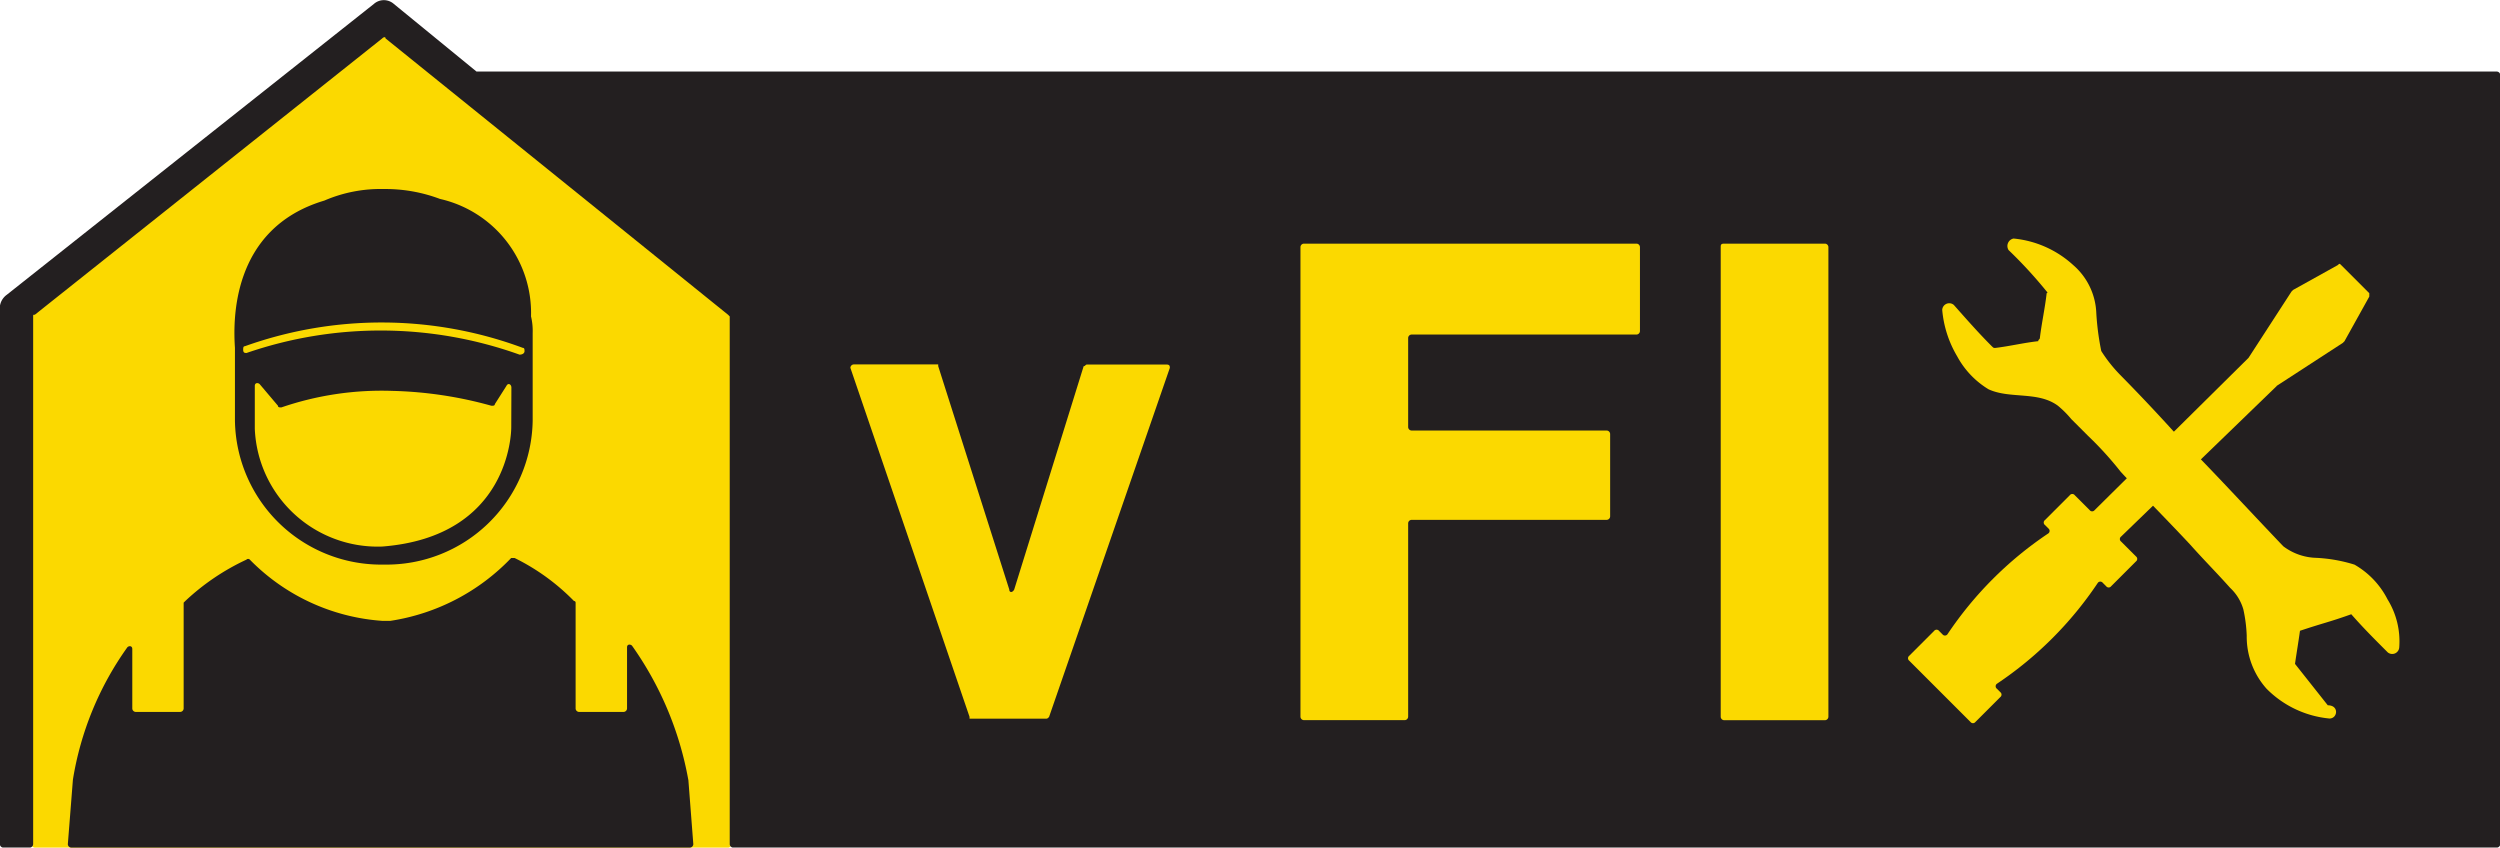 <svg xmlns="http://www.w3.org/2000/svg" id="Group_616" width="73.891" height="25.05" data-name="Group 616" viewBox="0 0 73.891 25.05">
    <defs>
        <style>
            .cls-1{fill:#fbd900}.cls-2{fill:#231f20}
        </style>
    </defs>
    <g id="Group_507" data-name="Group 507">
        <g id="Group_506" data-name="Group 506">
            <g id="Group_501" data-name="Group 501">
                <path id="Path_210" d="M22.867 10.134L12.646 1.869c-.049-.049-.1-.049-.1 0L2.279 10.134l-.049.049v15.6a.105.105 0 0 0 .1.1h20.49a.105.105 0 0 0 .1-.1v-15.6z" class="cls-1" data-name="Path 210" transform="translate(-1.301 -.83)"/>
                <path id="Path_211" d="M75.833 3.743H16.124l-2.445-2a.445.445 0 0 0-.587 0L2.236 10.344a.5.5 0 0 0-.2.342V26.58a.105.105 0 0 0 .1.1h.784a.105.105 0 0 0 .1-.1v-15.6c0-.049 0-.049.049-.049l10.267-8.167c.049-.049.1-.049.1 0l10.123 8.167.049.049v15.6a.105.105 0 0 0 .1.1h52.13a.105.105 0 0 0 .1-.1V3.84a.105.105 0 0 0-.105-.097z" class="cls-2" data-name="Path 211" transform="translate(-2.04 -1.628)"/>
            </g>
            <g id="Group_504" data-name="Group 504" transform="translate(25.136 7.054)">
                <g id="Group_502" data-name="Group 502" transform="translate(0 .147)">
                    <path id="Path_212" d="M12.021 10.481c-.049.1-.147.1-.147 0l-2.1-6.6V3.83H7.278a.105.105 0 0 0-.1.1L10.7 14.246v.054h2.25c.049 0 .049 0 .1-.049l3.57-10.318c0-.049 0-.1-.1-.1h-2.347c-.049 0-.049.049-.1.049z" class="cls-1" data-name="Path 212" transform="translate(-7.18 -.26)"/>
                    <path id="Path_213" d="M10 17.184h2.983a.105.105 0 0 0 .1-.1v-5.72a.105.105 0 0 1 .1-.1h5.77a.105.105 0 0 0 .1-.1v-2.44a.105.105 0 0 0-.1-.1h-5.77a.105.105 0 0 1-.1-.1V5.887a.105.105 0 0 1 .1-.1h6.651a.105.105 0 0 0 .1-.1V3.2a.105.105 0 0 0-.1-.1H10a.105.105 0 0 0-.1.1v13.886a.105.105 0 0 0 .1.098z" class="cls-1" data-name="Path 213" transform="translate(3.401 -3.1)"/>
                    <path id="Path_214" d="M12.44 3.2v13.886a.105.105 0 0 0 .1.1h2.983a.105.105 0 0 0 .1-.1V3.2a.105.105 0 0 0-.1-.1h-2.985c-.098 0-.098.049-.098.1z" class="cls-1" data-name="Path 214" transform="translate(13.282 -3.1)"/>
                </g>
                <g id="Group_503" data-name="Group 503" transform="translate(31.261)">
                    <path id="Path_215" d="M26.935 13.731a2.476 2.476 0 0 0-.978-1.027 4.526 4.526 0 0 0-1.125-.2 1.69 1.69 0 0 1-.978-.342c-1.076-1.125-2.1-2.249-3.179-3.325a54.898 54.898 0 0 0-1.614-1.712 4.292 4.292 0 0 1-.587-.734 7.827 7.827 0 0 1-.147-1.125 1.972 1.972 0 0 0-.685-1.418 3.044 3.044 0 0 0-1.76-.782.225.225 0 0 0-.147.342 13.326 13.326 0 0 1 1.125 1.223s.049.049 0 .049c-.049.44-.147.88-.2 1.32 0 .049-.049.049-.049.1-.44.049-.831.147-1.271.2-.049 0-.049 0-.1-.049-.391-.391-.734-.782-1.125-1.223a.208.208 0 0 0-.342.147 3.23 3.23 0 0 0 .44 1.369 2.56 2.56 0 0 0 .929.978c.636.293 1.467.049 2.054.489a2.951 2.951 0 0 1 .391.391l.489.489a10.214 10.214 0 0 1 .978 1.076c.685.734 1.369 1.418 2.054 2.152.391.44.782.831 1.174 1.271a1.4 1.4 0 0 1 .391.636 4.279 4.279 0 0 1 .1.782 2.307 2.307 0 0 0 .587 1.565 3.017 3.017 0 0 0 1.858.88c.245 0 .293-.391-.049-.391l-.969-1.224c.049-.342.1-.636.147-.978.734-.245.831-.245 1.516-.489.342.391.685.734 1.076 1.125a.208.208 0 0 0 .342-.147 2.359 2.359 0 0 0-.346-1.418z" class="cls-1" data-name="Path 215" transform="translate(-12.765 -3.07)"/>
                    <path id="Path_216" d="M24.465 6.829l1.956-1.271.049-.049.734-1.32v-.1l-.831-.831c-.049-.049-.049-.049-.1 0l-1.32.734-.049.049L23.634 6l-4.548 4.5a.092.092 0 0 1-.147 0l-.44-.44a.092.092 0 0 0-.147 0l-.734.734a.092.092 0 0 0 0 .147l.1.1a.092.092 0 0 1 0 .147 10.825 10.825 0 0 0-2.983 2.983.092.092 0 0 1-.147 0l-.1-.1a.092.092 0 0 0-.147 0l-.734.734a.092.092 0 0 0 0 .147l1.809 1.809a.092.092 0 0 0 .147 0l.734-.734a.092.092 0 0 0 0-.147l-.1-.1a.092.092 0 0 1 0-.147 10.824 10.824 0 0 0 2.983-2.983.092.092 0 0 1 .147 0l.1.1a.092.092 0 0 0 .147 0l.734-.734a.092.092 0 0 0 0-.147l-.44-.44a.092.092 0 0 1 0-.147l4.6-4.45z" class="cls-1" data-name="Path 216" transform="translate(-13.573 -2.477)"/>
                </g>
            </g>
            <g id="Group_505" data-name="Group 505" transform="translate(2.005 5.587)">
                <path id="Path_217" d="M20.788 11.553a9.85 9.85 0 0 0-1.663-3.961c-.049-.049-.147-.049-.147.049V9.45a.105.105 0 0 1-.1.1h-1.32a.105.105 0 0 1-.1-.1V6.32a.048.048 0 0 0-.049-.049A6.4 6.4 0 0 0 15.654 5h-.1a6.235 6.235 0 0 1-3.57 1.858h-.245a6.069 6.069 0 0 1-3.91-1.809.068.068 0 0 0-.1 0 6.857 6.857 0 0 0-1.807 1.222l-.049.049v3.13a.105.105 0 0 1-.1.1H4.455a.105.105 0 0 1-.1-.1V7.69c0-.1-.1-.1-.147-.049A9.259 9.259 0 0 0 2.6 11.553l-.15 1.907a.105.105 0 0 0 .1.1h18.287a.105.105 0 0 0 .1-.1l-.147-1.907z" class="cls-2" data-name="Path 217" transform="translate(-2.45 5.905)"/>
                <path id="Path_218" d="M3.472 9.616a4.322 4.322 0 0 0 4.4 4.254 4.322 4.322 0 0 0 4.4-4.254V7.024a1.834 1.834 0 0 0-.049-.489 3.455 3.455 0 0 0-2.69-3.472 4.569 4.569 0 0 0-1.66-.293 4.191 4.191 0 0 0-1.76.342c-2.787.831-2.69 3.619-2.641 4.352zm8.167.2c0 .147-.049 3.228-3.814 3.521a3.636 3.636 0 0 1-3.766-3.476V8.589c0-.1.1-.1.147-.049l.538.636c0 .049.049.049.1.049a9.13 9.13 0 0 1 3.276-.489 11.9 11.9 0 0 1 2.934.44c.049 0 .1 0 .1-.049l.342-.538c.049-.1.147-.049.147.049zm-7.873-2.4a11.992 11.992 0 0 1 8.216.049c.049 0 .049.049.049.1 0 .049-.049.1-.147.1a12.169 12.169 0 0 0-8.069-.049c-.049 0-.1 0-.1-.1.002-.051.002-.1.051-.1z" class="cls-2" data-name="Path 218" transform="translate(1.467 -2.77)"/>
            </g>
        </g>
    </g>
</svg>
